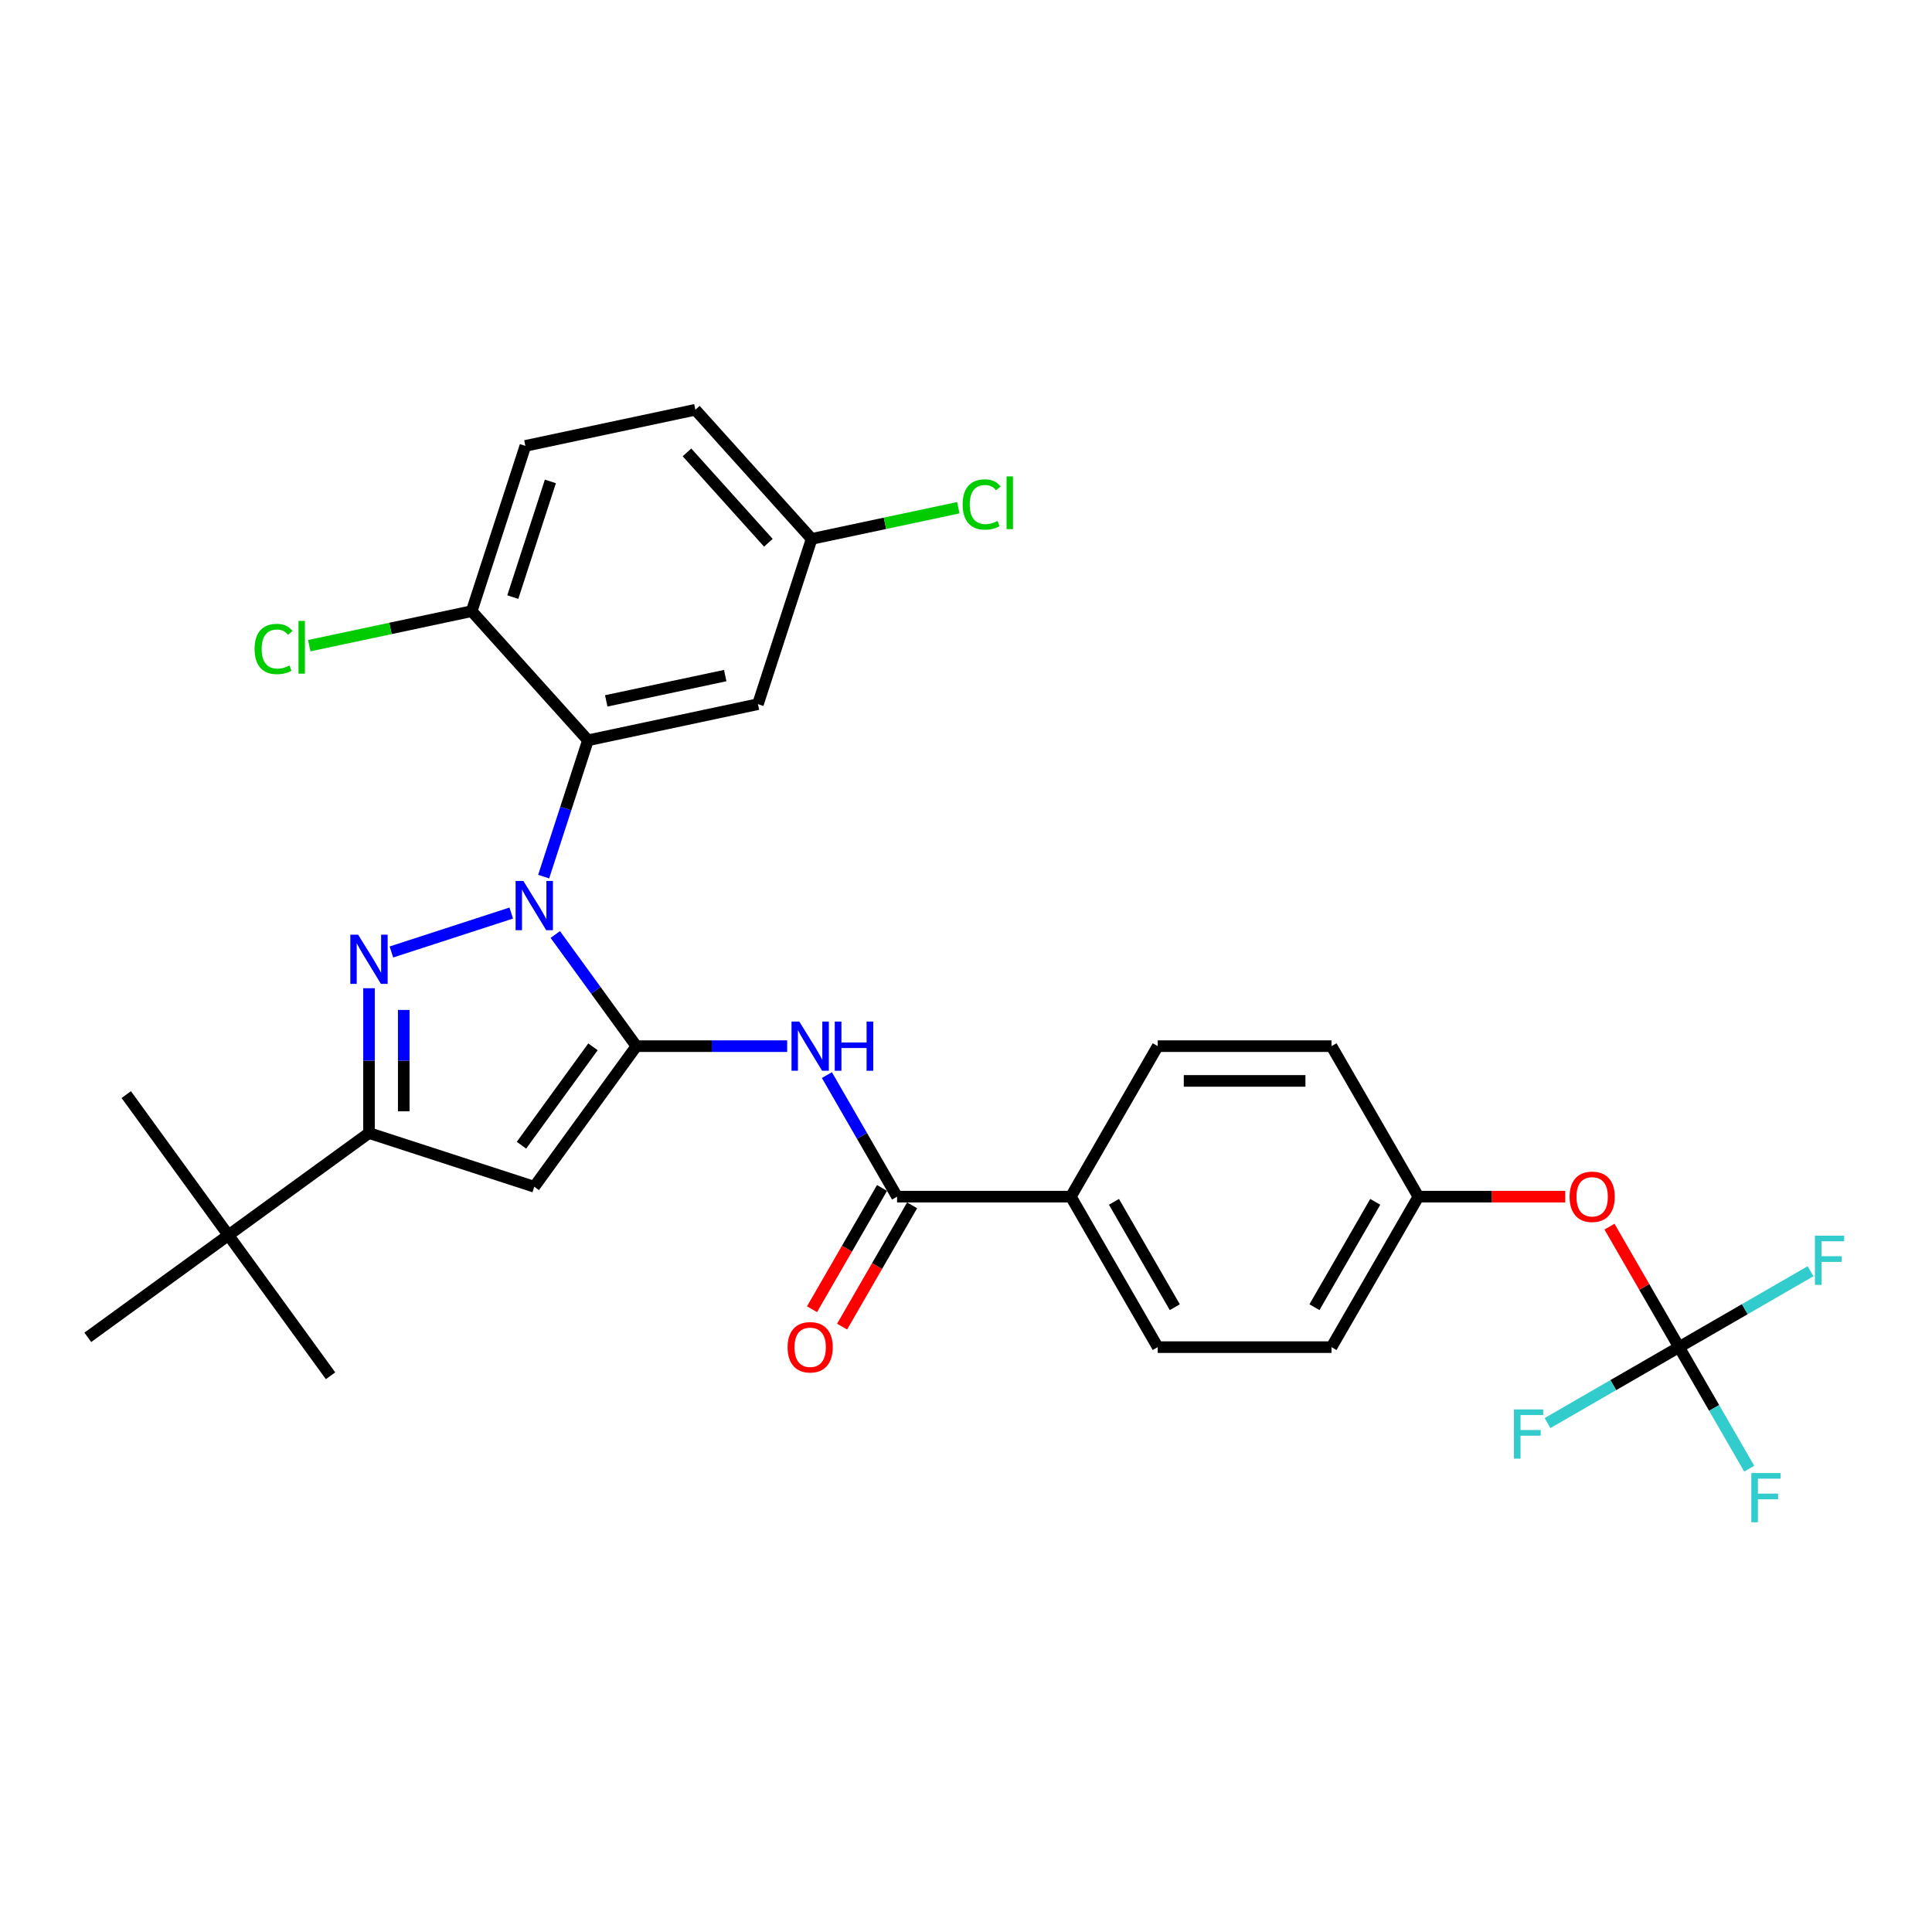 <?xml version='1.0' encoding='iso-8859-1'?>
<svg version='1.1' baseProfile='full'
              xmlns='http://www.w3.org/2000/svg'
                      xmlns:rdkit='http://www.rdkit.org/xml'
                      xmlns:xlink='http://www.w3.org/1999/xlink'
                  xml:space='preserve'
width='1000px' height='1000px' viewBox='0 0 1000 1000'>
<!-- END OF HEADER -->
<rect style='opacity:1.0;fill:#FFFFFF;stroke:none' width='1000' height='1000' x='0' y='0'> </rect>
<path class='bond-0' d='M 435.872,686.647 L 453.991,655.264' style='fill:none;fill-rule:evenodd;stroke:#FF0000;stroke-width:6px;stroke-linecap:butt;stroke-linejoin:miter;stroke-opacity:1' />
<path class='bond-0' d='M 453.991,655.264 L 472.11,623.881' style='fill:none;fill-rule:evenodd;stroke:#000000;stroke-width:6px;stroke-linecap:butt;stroke-linejoin:miter;stroke-opacity:1' />
<path class='bond-0' d='M 420.293,677.652 L 438.412,646.269' style='fill:none;fill-rule:evenodd;stroke:#FF0000;stroke-width:6px;stroke-linecap:butt;stroke-linejoin:miter;stroke-opacity:1' />
<path class='bond-0' d='M 438.412,646.269 L 456.531,614.886' style='fill:none;fill-rule:evenodd;stroke:#000000;stroke-width:6px;stroke-linecap:butt;stroke-linejoin:miter;stroke-opacity:1' />
<path class='bond-1' d='M 464.321,619.383 L 446.16,587.928' style='fill:none;fill-rule:evenodd;stroke:#000000;stroke-width:6px;stroke-linecap:butt;stroke-linejoin:miter;stroke-opacity:1' />
<path class='bond-1' d='M 446.16,587.928 L 427.999,556.473' style='fill:none;fill-rule:evenodd;stroke:#0000FF;stroke-width:6px;stroke-linecap:butt;stroke-linejoin:miter;stroke-opacity:1' />
<path class='bond-2' d='M 464.321,619.383 L 554.267,619.383' style='fill:none;fill-rule:evenodd;stroke:#000000;stroke-width:6px;stroke-linecap:butt;stroke-linejoin:miter;stroke-opacity:1' />
<path class='bond-3' d='M 407.439,541.488 L 368.421,541.488' style='fill:none;fill-rule:evenodd;stroke:#0000FF;stroke-width:6px;stroke-linecap:butt;stroke-linejoin:miter;stroke-opacity:1' />
<path class='bond-3' d='M 368.421,541.488 L 329.402,541.488' style='fill:none;fill-rule:evenodd;stroke:#000000;stroke-width:6px;stroke-linecap:butt;stroke-linejoin:miter;stroke-opacity:1' />
<path class='bond-4' d='M 190.99,586.461 L 276.533,614.256' style='fill:none;fill-rule:evenodd;stroke:#000000;stroke-width:6px;stroke-linecap:butt;stroke-linejoin:miter;stroke-opacity:1' />
<path class='bond-5' d='M 190.99,586.461 L 190.99,548.98' style='fill:none;fill-rule:evenodd;stroke:#000000;stroke-width:6px;stroke-linecap:butt;stroke-linejoin:miter;stroke-opacity:1' />
<path class='bond-5' d='M 190.99,548.98 L 190.99,511.5' style='fill:none;fill-rule:evenodd;stroke:#0000FF;stroke-width:6px;stroke-linecap:butt;stroke-linejoin:miter;stroke-opacity:1' />
<path class='bond-5' d='M 208.979,575.217 L 208.979,548.98' style='fill:none;fill-rule:evenodd;stroke:#000000;stroke-width:6px;stroke-linecap:butt;stroke-linejoin:miter;stroke-opacity:1' />
<path class='bond-5' d='M 208.979,548.98 L 208.979,522.744' style='fill:none;fill-rule:evenodd;stroke:#0000FF;stroke-width:6px;stroke-linecap:butt;stroke-linejoin:miter;stroke-opacity:1' />
<path class='bond-6' d='M 190.99,586.461 L 118.222,639.33' style='fill:none;fill-rule:evenodd;stroke:#000000;stroke-width:6px;stroke-linecap:butt;stroke-linejoin:miter;stroke-opacity:1' />
<path class='bond-7' d='M 869.077,697.279 L 851.072,666.093' style='fill:none;fill-rule:evenodd;stroke:#000000;stroke-width:6px;stroke-linecap:butt;stroke-linejoin:miter;stroke-opacity:1' />
<path class='bond-7' d='M 851.072,666.093 L 833.067,634.908' style='fill:none;fill-rule:evenodd;stroke:#FF0000;stroke-width:6px;stroke-linecap:butt;stroke-linejoin:miter;stroke-opacity:1' />
<path class='bond-8' d='M 869.077,697.279 L 887.237,728.734' style='fill:none;fill-rule:evenodd;stroke:#000000;stroke-width:6px;stroke-linecap:butt;stroke-linejoin:miter;stroke-opacity:1' />
<path class='bond-8' d='M 887.237,728.734 L 905.398,760.189' style='fill:none;fill-rule:evenodd;stroke:#33CCCC;stroke-width:6px;stroke-linecap:butt;stroke-linejoin:miter;stroke-opacity:1' />
<path class='bond-9' d='M 869.077,697.279 L 903.113,677.628' style='fill:none;fill-rule:evenodd;stroke:#000000;stroke-width:6px;stroke-linecap:butt;stroke-linejoin:miter;stroke-opacity:1' />
<path class='bond-9' d='M 903.113,677.628 L 937.15,657.976' style='fill:none;fill-rule:evenodd;stroke:#33CCCC;stroke-width:6px;stroke-linecap:butt;stroke-linejoin:miter;stroke-opacity:1' />
<path class='bond-10' d='M 869.077,697.279 L 835.04,716.93' style='fill:none;fill-rule:evenodd;stroke:#000000;stroke-width:6px;stroke-linecap:butt;stroke-linejoin:miter;stroke-opacity:1' />
<path class='bond-10' d='M 835.04,716.93 L 801.003,736.581' style='fill:none;fill-rule:evenodd;stroke:#33CCCC;stroke-width:6px;stroke-linecap:butt;stroke-linejoin:miter;stroke-opacity:1' />
<path class='bond-11' d='M 810.162,619.383 L 772.16,619.383' style='fill:none;fill-rule:evenodd;stroke:#FF0000;stroke-width:6px;stroke-linecap:butt;stroke-linejoin:miter;stroke-opacity:1' />
<path class='bond-11' d='M 772.16,619.383 L 734.158,619.383' style='fill:none;fill-rule:evenodd;stroke:#000000;stroke-width:6px;stroke-linecap:butt;stroke-linejoin:miter;stroke-opacity:1' />
<path class='bond-12' d='M 734.158,619.383 L 689.185,697.279' style='fill:none;fill-rule:evenodd;stroke:#000000;stroke-width:6px;stroke-linecap:butt;stroke-linejoin:miter;stroke-opacity:1' />
<path class='bond-12' d='M 711.833,622.073 L 680.352,676.6' style='fill:none;fill-rule:evenodd;stroke:#000000;stroke-width:6px;stroke-linecap:butt;stroke-linejoin:miter;stroke-opacity:1' />
<path class='bond-13' d='M 734.158,619.383 L 689.185,541.488' style='fill:none;fill-rule:evenodd;stroke:#000000;stroke-width:6px;stroke-linecap:butt;stroke-linejoin:miter;stroke-opacity:1' />
<path class='bond-14' d='M 689.185,697.279 L 599.239,697.279' style='fill:none;fill-rule:evenodd;stroke:#000000;stroke-width:6px;stroke-linecap:butt;stroke-linejoin:miter;stroke-opacity:1' />
<path class='bond-15' d='M 689.185,541.488 L 599.239,541.488' style='fill:none;fill-rule:evenodd;stroke:#000000;stroke-width:6px;stroke-linecap:butt;stroke-linejoin:miter;stroke-opacity:1' />
<path class='bond-15' d='M 675.693,559.477 L 612.731,559.477' style='fill:none;fill-rule:evenodd;stroke:#000000;stroke-width:6px;stroke-linecap:butt;stroke-linejoin:miter;stroke-opacity:1' />
<path class='bond-16' d='M 599.239,697.279 L 554.267,619.383' style='fill:none;fill-rule:evenodd;stroke:#000000;stroke-width:6px;stroke-linecap:butt;stroke-linejoin:miter;stroke-opacity:1' />
<path class='bond-16' d='M 608.073,676.6 L 576.592,622.073' style='fill:none;fill-rule:evenodd;stroke:#000000;stroke-width:6px;stroke-linecap:butt;stroke-linejoin:miter;stroke-opacity:1' />
<path class='bond-17' d='M 599.239,541.488 L 554.267,619.383' style='fill:none;fill-rule:evenodd;stroke:#000000;stroke-width:6px;stroke-linecap:butt;stroke-linejoin:miter;stroke-opacity:1' />
<path class='bond-18' d='M 276.533,614.256 L 329.402,541.488' style='fill:none;fill-rule:evenodd;stroke:#000000;stroke-width:6px;stroke-linecap:butt;stroke-linejoin:miter;stroke-opacity:1' />
<path class='bond-18' d='M 269.91,592.767 L 306.918,541.829' style='fill:none;fill-rule:evenodd;stroke:#000000;stroke-width:6px;stroke-linecap:butt;stroke-linejoin:miter;stroke-opacity:1' />
<path class='bond-19' d='M 329.402,541.488 L 308.411,512.597' style='fill:none;fill-rule:evenodd;stroke:#000000;stroke-width:6px;stroke-linecap:butt;stroke-linejoin:miter;stroke-opacity:1' />
<path class='bond-19' d='M 308.411,512.597 L 287.421,483.705' style='fill:none;fill-rule:evenodd;stroke:#0000FF;stroke-width:6px;stroke-linecap:butt;stroke-linejoin:miter;stroke-opacity:1' />
<path class='bond-20' d='M 264.625,472.59 L 202.586,492.747' style='fill:none;fill-rule:evenodd;stroke:#0000FF;stroke-width:6px;stroke-linecap:butt;stroke-linejoin:miter;stroke-opacity:1' />
<path class='bond-21' d='M 281.402,453.735 L 292.865,418.456' style='fill:none;fill-rule:evenodd;stroke:#0000FF;stroke-width:6px;stroke-linecap:butt;stroke-linejoin:miter;stroke-opacity:1' />
<path class='bond-21' d='M 292.865,418.456 L 304.328,383.177' style='fill:none;fill-rule:evenodd;stroke:#000000;stroke-width:6px;stroke-linecap:butt;stroke-linejoin:miter;stroke-opacity:1' />
<path class='bond-22' d='M 118.222,639.33 L 65.353,566.562' style='fill:none;fill-rule:evenodd;stroke:#000000;stroke-width:6px;stroke-linecap:butt;stroke-linejoin:miter;stroke-opacity:1' />
<path class='bond-23' d='M 118.222,639.33 L 171.091,712.097' style='fill:none;fill-rule:evenodd;stroke:#000000;stroke-width:6px;stroke-linecap:butt;stroke-linejoin:miter;stroke-opacity:1' />
<path class='bond-24' d='M 118.222,639.33 L 45.455,692.198' style='fill:none;fill-rule:evenodd;stroke:#000000;stroke-width:6px;stroke-linecap:butt;stroke-linejoin:miter;stroke-opacity:1' />
<path class='bond-25' d='M 304.328,383.177 L 392.308,364.476' style='fill:none;fill-rule:evenodd;stroke:#000000;stroke-width:6px;stroke-linecap:butt;stroke-linejoin:miter;stroke-opacity:1' />
<path class='bond-25' d='M 313.785,362.776 L 375.371,349.685' style='fill:none;fill-rule:evenodd;stroke:#000000;stroke-width:6px;stroke-linecap:butt;stroke-linejoin:miter;stroke-opacity:1' />
<path class='bond-26' d='M 304.328,383.177 L 244.143,316.334' style='fill:none;fill-rule:evenodd;stroke:#000000;stroke-width:6px;stroke-linecap:butt;stroke-linejoin:miter;stroke-opacity:1' />
<path class='bond-27' d='M 392.308,364.476 L 420.103,278.933' style='fill:none;fill-rule:evenodd;stroke:#000000;stroke-width:6px;stroke-linecap:butt;stroke-linejoin:miter;stroke-opacity:1' />
<path class='bond-28' d='M 420.103,278.933 L 359.918,212.09' style='fill:none;fill-rule:evenodd;stroke:#000000;stroke-width:6px;stroke-linecap:butt;stroke-linejoin:miter;stroke-opacity:1' />
<path class='bond-28' d='M 397.707,280.943 L 355.577,234.153' style='fill:none;fill-rule:evenodd;stroke:#000000;stroke-width:6px;stroke-linecap:butt;stroke-linejoin:miter;stroke-opacity:1' />
<path class='bond-29' d='M 420.103,278.933 L 458.058,270.865' style='fill:none;fill-rule:evenodd;stroke:#000000;stroke-width:6px;stroke-linecap:butt;stroke-linejoin:miter;stroke-opacity:1' />
<path class='bond-29' d='M 458.058,270.865 L 496.013,262.797' style='fill:none;fill-rule:evenodd;stroke:#00CC00;stroke-width:6px;stroke-linecap:butt;stroke-linejoin:miter;stroke-opacity:1' />
<path class='bond-30' d='M 359.918,212.09 L 271.937,230.791' style='fill:none;fill-rule:evenodd;stroke:#000000;stroke-width:6px;stroke-linecap:butt;stroke-linejoin:miter;stroke-opacity:1' />
<path class='bond-31' d='M 271.937,230.791 L 244.143,316.334' style='fill:none;fill-rule:evenodd;stroke:#000000;stroke-width:6px;stroke-linecap:butt;stroke-linejoin:miter;stroke-opacity:1' />
<path class='bond-31' d='M 284.877,249.181 L 265.421,309.061' style='fill:none;fill-rule:evenodd;stroke:#000000;stroke-width:6px;stroke-linecap:butt;stroke-linejoin:miter;stroke-opacity:1' />
<path class='bond-32' d='M 244.143,316.334 L 202.104,325.27' style='fill:none;fill-rule:evenodd;stroke:#000000;stroke-width:6px;stroke-linecap:butt;stroke-linejoin:miter;stroke-opacity:1' />
<path class='bond-32' d='M 202.104,325.27 L 160.066,334.205' style='fill:none;fill-rule:evenodd;stroke:#00CC00;stroke-width:6px;stroke-linecap:butt;stroke-linejoin:miter;stroke-opacity:1' />
<path  class='atom-0' d='M 407.655 697.351
Q 407.655 691.234, 410.677 687.816
Q 413.699 684.398, 419.348 684.398
Q 424.996 684.398, 428.019 687.816
Q 431.041 691.234, 431.041 697.351
Q 431.041 703.539, 427.983 707.065
Q 424.925 710.555, 419.348 710.555
Q 413.735 710.555, 410.677 707.065
Q 407.655 703.575, 407.655 697.351
M 419.348 707.676
Q 423.234 707.676, 425.32 705.086
Q 427.443 702.459, 427.443 697.351
Q 427.443 692.35, 425.32 689.831
Q 423.234 687.277, 419.348 687.277
Q 415.462 687.277, 413.34 689.795
Q 411.253 692.314, 411.253 697.351
Q 411.253 702.495, 413.34 705.086
Q 415.462 707.676, 419.348 707.676
' fill='#FF0000'/>
<path  class='atom-2' d='M 413.717 528.752
L 422.064 542.243
Q 422.892 543.575, 424.223 545.985
Q 425.554 548.396, 425.626 548.54
L 425.626 528.752
L 429.008 528.752
L 429.008 554.224
L 425.518 554.224
L 416.56 539.473
Q 415.516 537.746, 414.401 535.767
Q 413.322 533.789, 412.998 533.177
L 412.998 554.224
L 409.688 554.224
L 409.688 528.752
L 413.717 528.752
' fill='#0000FF'/>
<path  class='atom-2' d='M 432.066 528.752
L 435.52 528.752
L 435.52 539.581
L 448.544 539.581
L 448.544 528.752
L 451.998 528.752
L 451.998 554.224
L 448.544 554.224
L 448.544 542.459
L 435.52 542.459
L 435.52 554.224
L 432.066 554.224
L 432.066 528.752
' fill='#0000FF'/>
<path  class='atom-5' d='M 812.411 619.455
Q 812.411 613.339, 815.433 609.921
Q 818.455 606.503, 824.104 606.503
Q 829.752 606.503, 832.775 609.921
Q 835.797 613.339, 835.797 619.455
Q 835.797 625.643, 832.739 629.169
Q 829.68 632.659, 824.104 632.659
Q 818.491 632.659, 815.433 629.169
Q 812.411 625.679, 812.411 619.455
M 824.104 629.781
Q 827.989 629.781, 830.076 627.191
Q 832.199 624.564, 832.199 619.455
Q 832.199 614.454, 830.076 611.936
Q 827.989 609.381, 824.104 609.381
Q 820.218 609.381, 818.095 611.9
Q 816.009 614.418, 816.009 619.455
Q 816.009 624.6, 818.095 627.191
Q 820.218 629.781, 824.104 629.781
' fill='#FF0000'/>
<path  class='atom-6' d='M 906.476 762.438
L 921.623 762.438
L 921.623 765.352
L 909.894 765.352
L 909.894 773.087
L 920.328 773.087
L 920.328 776.037
L 909.894 776.037
L 909.894 787.91
L 906.476 787.91
L 906.476 762.438
' fill='#33CCCC'/>
<path  class='atom-7' d='M 939.399 639.569
L 954.545 639.569
L 954.545 642.484
L 942.817 642.484
L 942.817 650.219
L 953.25 650.219
L 953.25 653.169
L 942.817 653.169
L 942.817 665.042
L 939.399 665.042
L 939.399 639.569
' fill='#33CCCC'/>
<path  class='atom-8' d='M 783.608 729.515
L 798.755 729.515
L 798.755 732.429
L 787.026 732.429
L 787.026 740.165
L 797.46 740.165
L 797.46 743.115
L 787.026 743.115
L 787.026 754.988
L 783.608 754.988
L 783.608 729.515
' fill='#33CCCC'/>
<path  class='atom-17' d='M 270.903 455.984
L 279.25 469.476
Q 280.077 470.807, 281.408 473.218
Q 282.74 475.628, 282.812 475.772
L 282.812 455.984
L 286.194 455.984
L 286.194 481.457
L 282.704 481.457
L 273.745 466.706
Q 272.702 464.979, 271.586 463
Q 270.507 461.021, 270.183 460.409
L 270.183 481.457
L 266.873 481.457
L 266.873 455.984
L 270.903 455.984
' fill='#0000FF'/>
<path  class='atom-18' d='M 185.359 483.779
L 193.706 497.271
Q 194.534 498.602, 195.865 501.012
Q 197.196 503.423, 197.268 503.567
L 197.268 483.779
L 200.65 483.779
L 200.65 509.251
L 197.16 509.251
L 188.202 494.5
Q 187.158 492.773, 186.043 490.795
Q 184.963 488.816, 184.64 488.204
L 184.64 509.251
L 181.33 509.251
L 181.33 483.779
L 185.359 483.779
' fill='#0000FF'/>
<path  class='atom-29' d='M 131.769 335.916
Q 131.769 329.584, 134.719 326.274
Q 137.706 322.928, 143.354 322.928
Q 148.607 322.928, 151.413 326.634
L 149.039 328.577
Q 146.988 325.878, 143.354 325.878
Q 139.504 325.878, 137.454 328.469
Q 135.439 331.023, 135.439 335.916
Q 135.439 340.953, 137.526 343.544
Q 139.648 346.134, 143.75 346.134
Q 146.556 346.134, 149.83 344.443
L 150.838 347.142
Q 149.506 348.005, 147.492 348.509
Q 145.477 349.012, 143.246 349.012
Q 137.706 349.012, 134.719 345.63
Q 131.769 342.248, 131.769 335.916
' fill='#00CC00'/>
<path  class='atom-29' d='M 154.507 321.381
L 157.817 321.381
L 157.817 348.689
L 154.507 348.689
L 154.507 321.381
' fill='#00CC00'/>
<path  class='atom-30' d='M 498.261 261.113
Q 498.261 254.781, 501.211 251.471
Q 504.198 248.125, 509.846 248.125
Q 515.099 248.125, 517.905 251.831
L 515.531 253.774
Q 513.48 251.075, 509.846 251.075
Q 505.997 251.075, 503.946 253.666
Q 501.931 256.22, 501.931 261.113
Q 501.931 266.15, 504.018 268.741
Q 506.141 271.331, 510.242 271.331
Q 513.048 271.331, 516.322 269.64
L 517.33 272.338
Q 515.999 273.202, 513.984 273.706
Q 511.969 274.209, 509.738 274.209
Q 504.198 274.209, 501.211 270.827
Q 498.261 267.445, 498.261 261.113
' fill='#00CC00'/>
<path  class='atom-30' d='M 521 246.578
L 524.31 246.578
L 524.31 273.886
L 521 273.886
L 521 246.578
' fill='#00CC00'/>
</svg>
